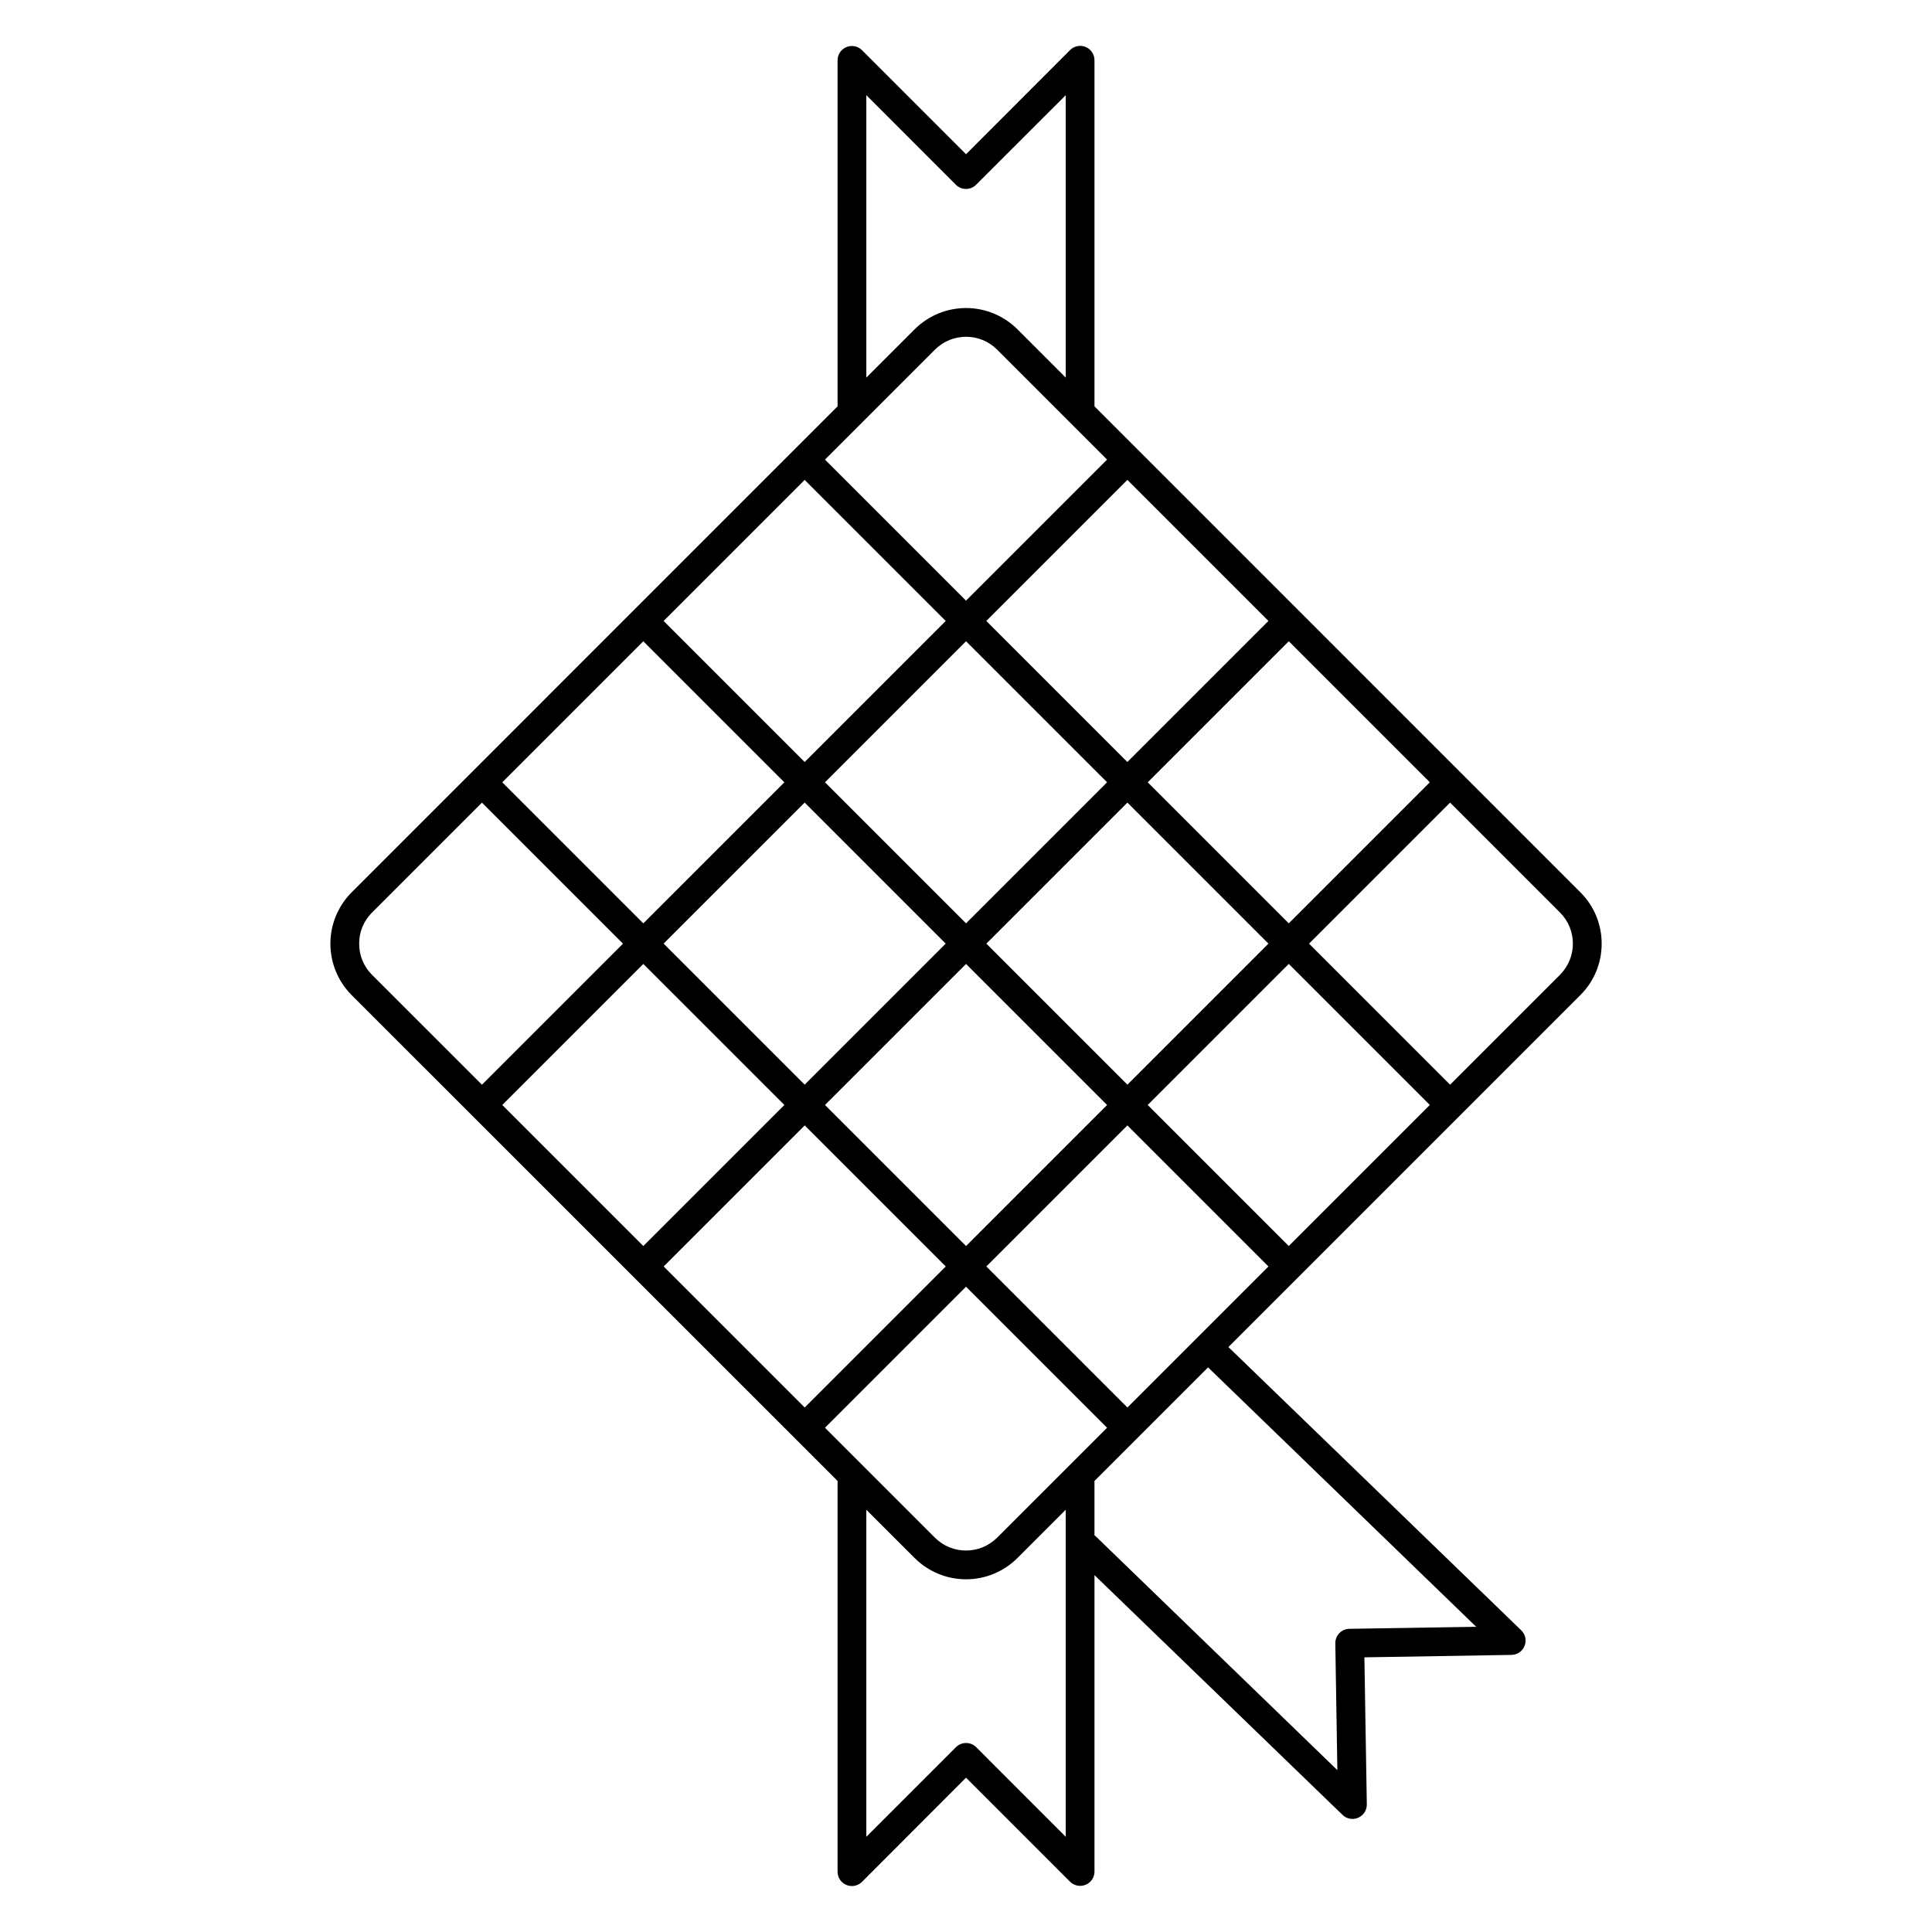 <?xml version="1.0" encoding="UTF-8"?>
<!-- Uploaded to: ICON Repo, www.iconrepo.com, Generator: ICON Repo Mixer Tools -->
<svg fill="#000000" width="800px" height="800px" version="1.1" viewBox="144 144 512 512" xmlns="http://www.w3.org/2000/svg">
 <path d="m557.45 402.3-29.16 29.156-37.379-37.379 37.379-37.379 29.16 29.16c4.508 4.551 4.508 11.879 0 16.43zm-22.254 172.81-33.586 0.543c-1.008 0.012-1.973 0.43-2.672 1.156-0.703 0.727-1.086 1.699-1.066 2.711l0.543 33.586-64.035-61.969c-0.102-0.098-0.215-0.188-0.336-0.266v-14.398l30.105-30.105 71.047 68.738zm-132.48 31.926c-0.711-0.723-1.684-1.125-2.695-1.125s-1.984 0.402-2.695 1.125l-23.742 23.738v-86.676l12.828 12.816c3.609 3.598 8.5 5.617 13.598 5.617s9.984-2.019 13.598-5.617l12.828-12.82v86.676zm-163.53-212.96c-0.02-3.078 1.195-6.035 3.375-8.211l29.16-29.16 37.379 37.379-37.379 37.379-29.16-29.156c-2.18-2.18-3.394-5.137-3.375-8.219zm134.4-224.86 23.715 23.73c0.715 0.723 1.684 1.125 2.695 1.125s1.984-0.402 2.695-1.125l23.746-23.73v74.855l-12.828-12.828c-3.613-3.594-8.504-5.613-13.598-5.613-5.098 0-9.984 2.019-13.598 5.613l-12.828 12.828zm74.574 182.1 37.379 37.379 37.379-37.379-37.379-37.379zm-5.387 80.137-37.379-37.379 37.379-37.379 37.379 37.379zm-42.762-32-37.379 37.379 37.379 37.379 37.379-37.379zm-42.766-42.766 37.379 37.379-37.379 37.379-37.379-37.379zm80.145-5.371-37.379-37.379-37.379 37.379 37.379 37.379zm42.754-42.758-37.379 37.379-37.379-37.379 37.379-37.379zm-88.352-71.922-29.164 29.16 37.379 37.379 37.379-37.379-29.16-29.16c-4.547-4.516-11.887-4.516-16.434 0zm-34.547 34.547 37.379 37.379-37.379 37.379-37.379-37.379zm-42.758 42.758-37.379 37.379 37.379 37.379 37.379-37.379zm-37.375 122.89 37.379 37.379 37.379-37.379-37.379-37.379zm42.766 42.797 37.379-37.379 37.379 37.379-37.379 37.379zm88.348 71.898 29.164-29.156-37.379-37.379-37.379 37.379 29.156 29.156h-0.004c4.555 4.508 11.887 4.508 16.438 0zm34.547-34.52 37.379-37.379-37.379-37.379-37.379 37.379zm42.762-42.797 37.379-37.379-37.379-37.379-37.379 37.379zm82.922-80.133c0.016-5.098-2.008-9.988-5.617-13.586l-128.79-128.8v-91.684c0.023-1.551-0.898-2.957-2.332-3.555-1.43-0.598-3.082-0.262-4.168 0.848l-27.539 27.574-27.543-27.543c-1.086-1.109-2.734-1.445-4.168-0.848-1.43 0.598-2.356 2.004-2.332 3.555v91.652l-128.79 128.8c-3.598 3.613-5.617 8.504-5.617 13.602 0 5.102 2.019 9.992 5.617 13.605l128.79 128.77v103.51c-0.023 1.551 0.902 2.961 2.332 3.555 1.434 0.598 3.082 0.262 4.168-0.844l27.543-27.582 27.543 27.547h-0.004c0.719 0.719 1.695 1.117 2.711 1.117 2.094 0 3.789-1.699 3.789-3.793v-78.551l65.719 63.523c0.707 0.695 1.66 1.082 2.648 1.086 0.52-0.004 1.035-0.109 1.512-0.316 1.418-0.609 2.324-2.019 2.293-3.562l-0.641-38.945 38.945-0.645c1.551-0.008 2.941-0.961 3.508-2.402 0.57-1.441 0.203-3.086-0.922-4.148l-77.57-75.035 93.297-93.301c3.613-3.602 5.637-8.5 5.617-13.605z" fill-rule="evenodd"/>
</svg>